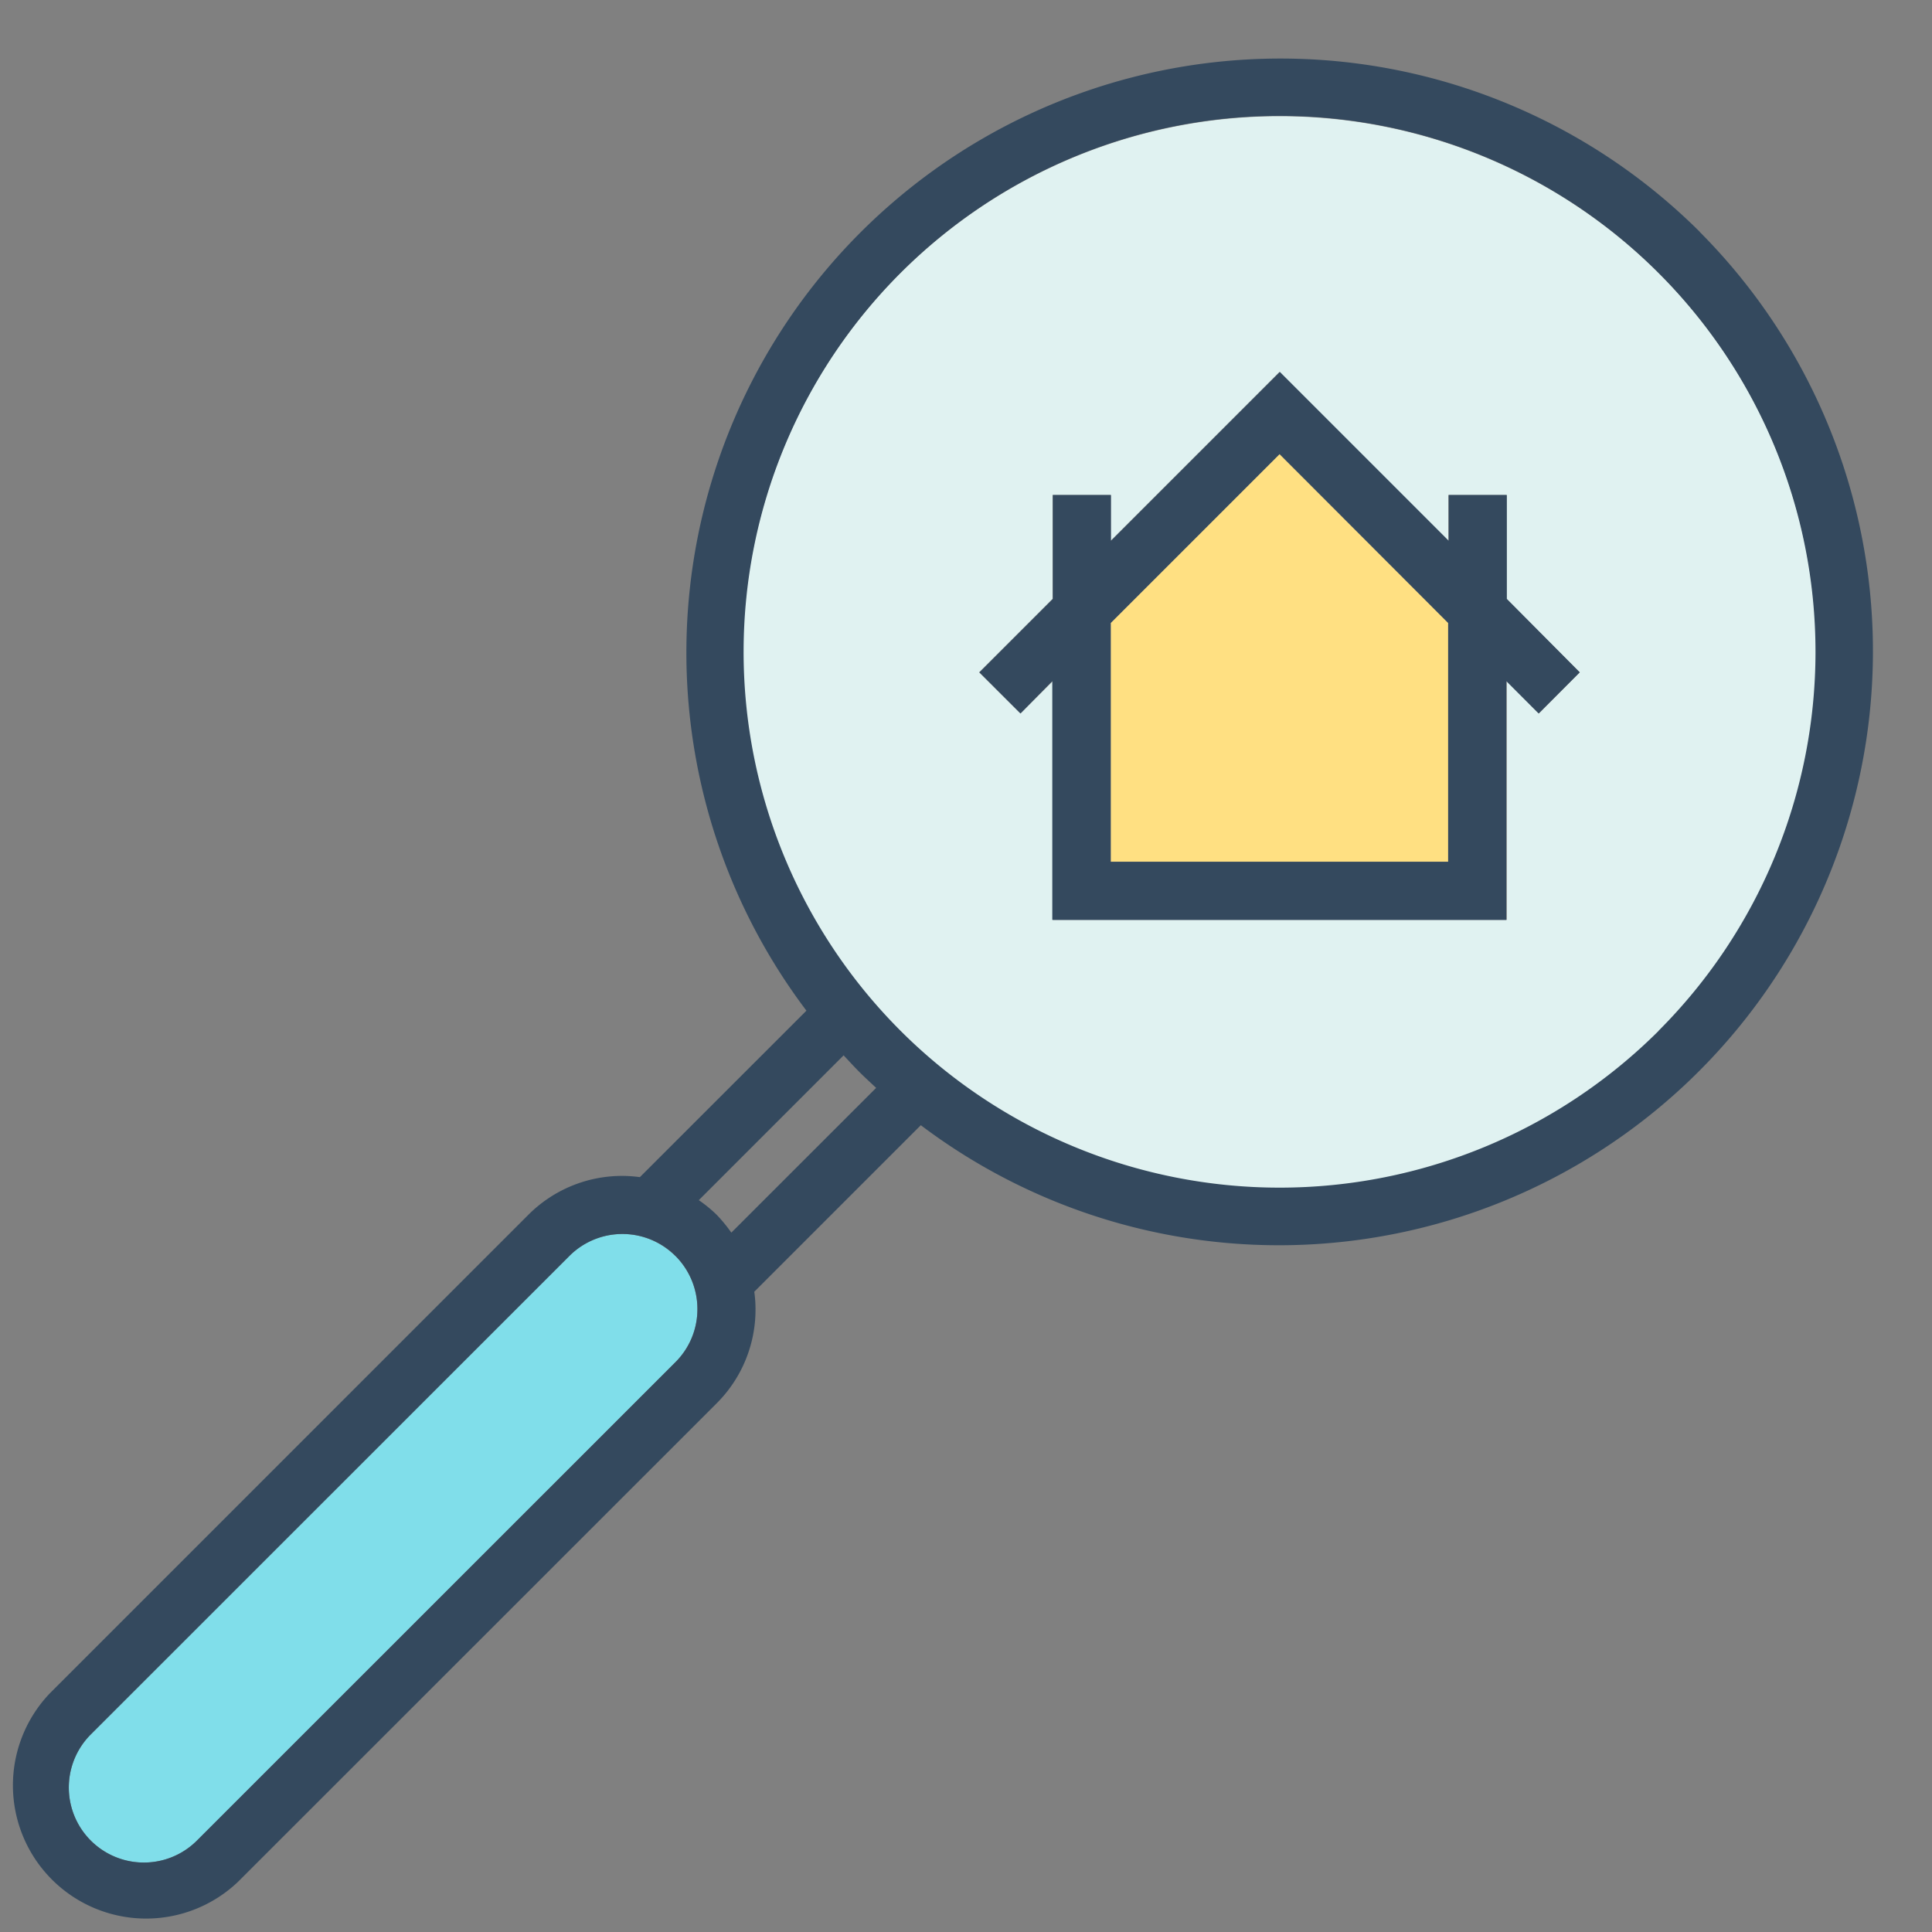 <?xml version="1.0" encoding="UTF-8"?><svg xmlns="http://www.w3.org/2000/svg" xmlns:xlink="http://www.w3.org/1999/xlink" height="266.0" preserveAspectRatio="xMidYMid meet" version="1.0" viewBox="-1.5 -8.0 266.0 266.0" width="266.0" zoomAndPan="magnify"><rect x="-1.5" y="-8.0" width="266.0" height="266.0" fill="#808080" stroke="none"/><g><g id="change1_1"><path d="M197.93 77.77L197.93 110.65 151.43 110.65 151.43 77.77 174.68 54.52 197.93 77.77z" fill="#ffe082"/></g><g id="change2_1"><path d="M226.85,29.58A73.88,73.88,0,1,1,174.67,8,73.86,73.86,0,0,1,226.85,29.58ZM210.38,90.23,216,84.57,205.92,74.46V60.15h-8v6.31L174.67,43.21,151.42,66.46V60.15h-8V74.46L133.31,84.57,139,90.23l4.46-4.46v32.88h62.5V85.77Z" fill="#e0f2f1"/></g><g id="change3_1"><path d="M91.5,164.93a10.34,10.34,0,0,1,0,14.61L25.63,245.41A10.33,10.33,0,0,1,11,230.8l65.87-65.87a10.32,10.32,0,0,1,14.61,0Z" fill="#80deea"/></g><g id="change4_1"><path d="M232.51,23.92a81.79,81.79,0,0,1-107.23,123l-22.93,22.93a16.84,16.84,0,0,1,.17,2.37,18.21,18.21,0,0,1-5.36,13L31.29,251.07A18.34,18.34,0,0,1,5.36,225.14l65.87-65.87a18.22,18.22,0,0,1,13-5.37,18.62,18.62,0,0,1,2.37.17l22.93-22.92a81.79,81.79,0,0,1,123-107.23Zm-5.66,110a73.79,73.79,0,1,0-104.36,0A73.86,73.86,0,0,0,226.85,133.94ZM99.19,161.71l19.94-19.93c-.77-.72-1.55-1.43-2.3-2.18s-1.46-1.53-2.18-2.3L94.71,157.24a18.08,18.08,0,0,1,2.45,2A20.36,20.36,0,0,1,99.19,161.71Zm-4.67,10.53a10.32,10.32,0,0,0-17.63-7.31L11,230.8a10.33,10.33,0,0,0,14.61,14.61L91.5,179.54A10.25,10.25,0,0,0,94.52,172.24Z" fill="#34495e"/></g><g id="change4_2"><path d="M216,84.57l-5.66,5.66-4.46-4.46v32.88h-62.5V85.77L139,90.23l-5.65-5.66,10.11-10.11V60.15h8v6.31l23.25-23.25,23.25,23.25V60.15h8V74.46Zm-18.12,26.08V77.77L174.67,54.52,151.42,77.77v32.88Z" fill="#34495e"/></g></g></svg>